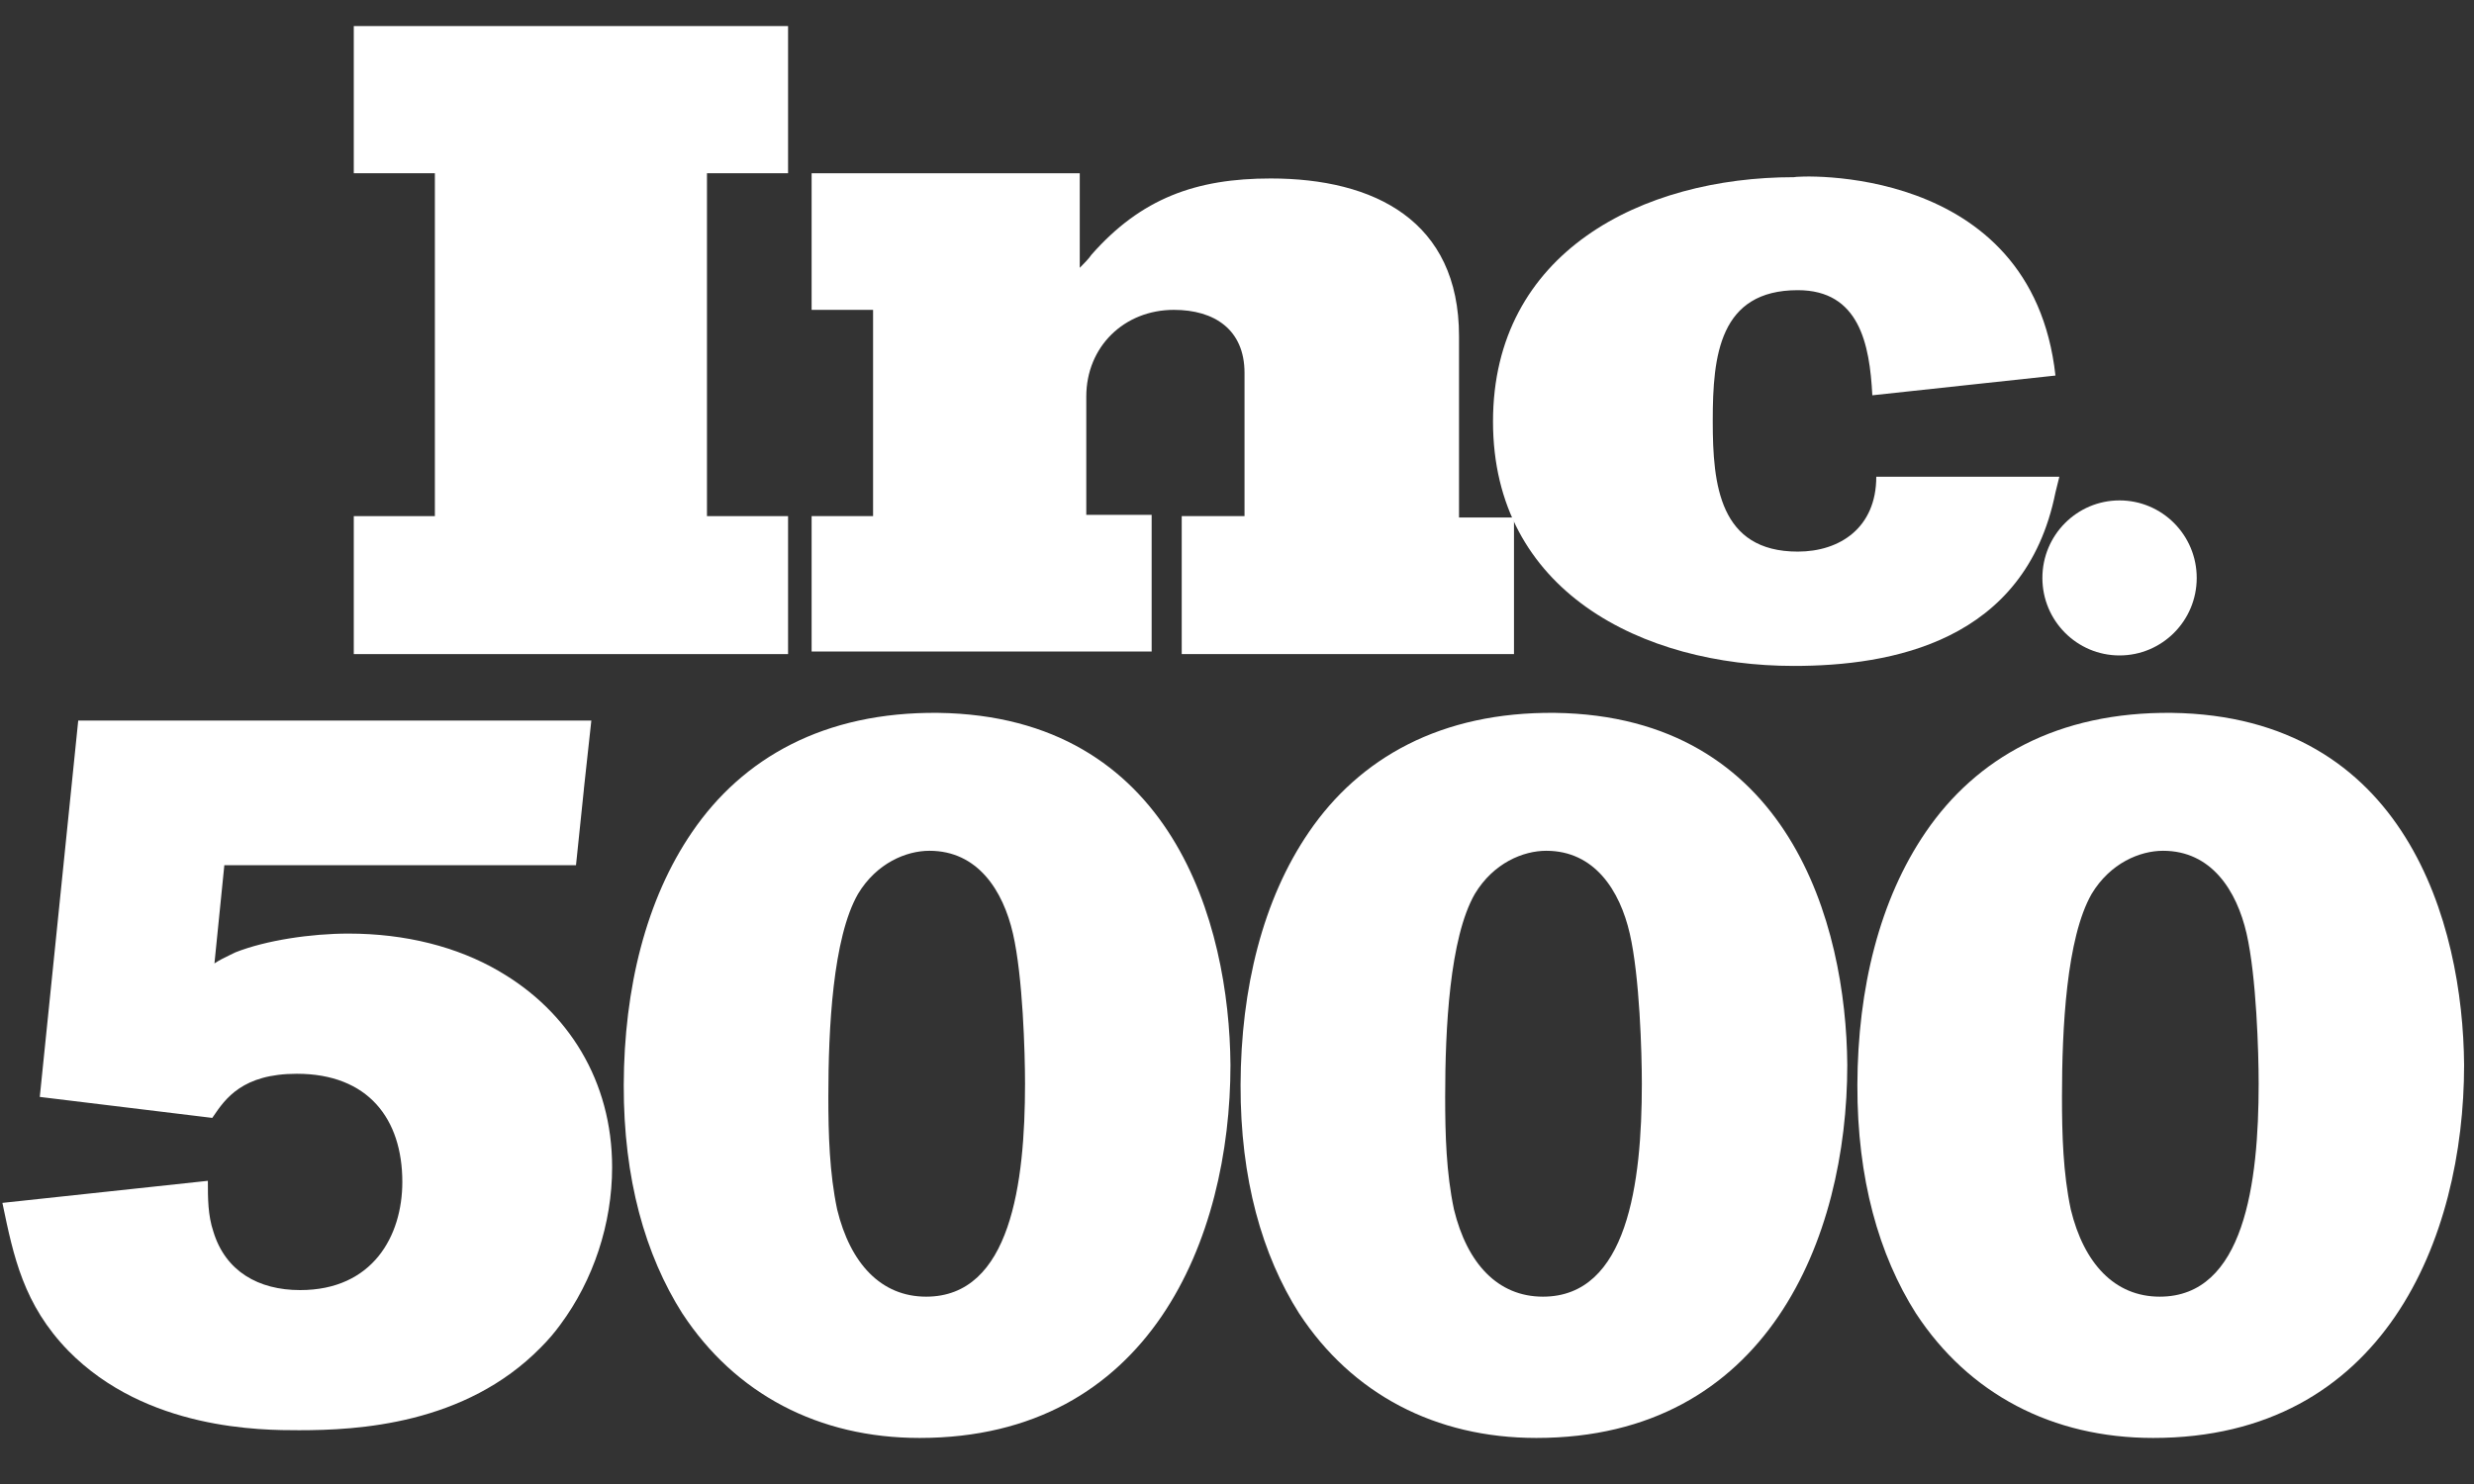 <svg width="50" height="30" viewBox="0 0 50 30" fill="none" xmlns="http://www.w3.org/2000/svg">
<rect x="0" y="0" width="50" height="30" fill="#333333" stroke="none"/>
<path fill-rule="evenodd" clip-rule="evenodd" d="M10.085 19.632C9.242 19.141 8.198 18.873 7.043 18.873C6.288 18.873 5.378 19.007 4.756 19.253C4.724 19.269 4.69 19.285 4.655 19.302C4.548 19.354 4.435 19.408 4.334 19.476L4.534 17.49H10.749L10.749 17.49H11.641L11.801 15.951L11.8 15.952L11.951 14.567H1.581L0.804 22.175L4.29 22.599L4.31 22.57C4.553 22.213 4.898 21.707 6 21.707C7.443 21.707 8.131 22.622 8.131 23.893C8.131 24.986 7.532 26.08 6.066 26.08C5.223 26.08 4.556 25.701 4.312 24.897C4.201 24.563 4.201 24.228 4.201 23.871L0.049 24.317L0.052 24.334C0.273 25.398 0.475 26.375 1.381 27.307C2.958 28.913 5.289 28.913 6.044 28.913C7.221 28.913 9.397 28.802 10.929 27.24C11.083 27.086 11.214 26.932 11.325 26.778C11.325 26.778 11.325 26.778 11.325 26.778C11.992 25.881 12.371 24.738 12.371 23.596C12.371 21.851 11.483 20.441 10.085 19.633C10.085 19.633 10.085 19.632 10.085 19.632Z" fill="#FFF"/>
<path d="M7.15 13.223V10.434H8.789V3.502H7.15V0.527H15.927V3.502H14.288V10.434H15.927V13.223H7.15Z" fill="#FFF"/>
<path d="M23.883 13.223V10.434H25.152V7.539C25.152 6.663 24.544 6.264 23.725 6.264C22.72 6.264 21.954 7.008 21.954 8.017V10.408H23.275V13.17H16.403V10.434H17.645V6.264H16.403V3.502H21.822V5.414C21.901 5.335 22.007 5.228 22.059 5.149C23.064 4.007 24.174 3.608 25.681 3.608C27.769 3.608 29.487 4.458 29.487 6.795V10.461H30.598V13.223H23.883Z" fill="#FFF"/>
<path d="M41.541 7.592L37.84 7.991C37.787 6.955 37.576 5.866 36.334 5.866C34.748 5.866 34.615 7.194 34.615 8.495V8.522C34.615 9.797 34.748 11.151 36.334 11.151C37.179 11.151 37.92 10.673 37.92 9.637H38.052H41.62L41.541 9.956C40.933 12.984 38.21 13.462 36.254 13.462C33.188 13.462 30.174 11.948 30.174 8.522C30.174 5.096 33.188 3.582 36.254 3.582C36.281 3.555 41.065 3.263 41.541 7.592Z" fill="#FFF"/>
<path d="M42.836 13.25C43.698 13.25 44.396 12.549 44.396 11.683C44.396 10.818 43.698 10.116 42.836 10.116C41.975 10.116 41.277 10.818 41.277 11.683C41.277 12.549 41.975 13.25 42.836 13.25Z" fill="#FFF"/>
<path fill-rule="evenodd" clip-rule="evenodd" d="M13.988 16.82C15.009 15.325 16.652 14.388 18.962 14.411C23.692 14.477 24.846 18.672 24.868 21.528C24.868 25.03 23.247 29.069 18.584 29.069C16.544 29.069 14.858 28.179 13.792 26.554C13.792 26.554 13.792 26.555 13.792 26.555C13.04 25.37 12.601 23.829 12.606 21.933C12.612 19.977 13.058 18.177 13.988 16.82C13.988 16.82 13.988 16.82 13.988 16.82ZM16.919 24.45C17.185 25.544 17.807 26.213 18.718 26.213C20.427 26.213 20.716 23.915 20.716 21.907C20.716 21.282 20.672 19.743 20.472 18.873C20.272 18.003 19.761 17.199 18.784 17.199C18.318 17.199 17.718 17.445 17.341 18.07C16.83 18.962 16.741 20.791 16.741 22.175C16.741 22.933 16.764 23.714 16.919 24.45Z" fill="#FFF"/>
<path fill-rule="evenodd" clip-rule="evenodd" d="M26.454 16.82C27.475 15.325 29.118 14.388 31.428 14.411C36.157 14.477 37.312 18.672 37.334 21.528C37.334 25.03 35.713 29.069 31.05 29.069C29.01 29.069 27.324 28.179 26.258 26.554C26.258 26.554 26.258 26.555 26.258 26.555C25.506 25.37 25.067 23.829 25.072 21.933C25.078 19.977 25.524 18.177 26.454 16.82C26.454 16.82 26.454 16.82 26.454 16.82ZM29.385 24.45C29.651 25.544 30.273 26.213 31.183 26.213C32.893 26.213 33.182 23.915 33.182 21.907C33.182 21.282 33.138 19.743 32.938 18.873C32.738 18.003 32.227 17.199 31.25 17.199C30.784 17.199 30.184 17.445 29.807 18.07C29.296 18.962 29.207 20.791 29.207 22.175C29.207 22.933 29.229 23.714 29.385 24.45Z" fill="#FFF"/>
<path fill-rule="evenodd" clip-rule="evenodd" d="M38.92 16.82C39.941 15.325 41.584 14.388 43.894 14.411C48.623 14.477 49.778 18.672 49.8 21.528C49.8 25.03 48.179 29.069 43.516 29.069C41.476 29.069 39.79 28.179 38.724 26.554C38.724 26.554 38.724 26.555 38.724 26.555C37.972 25.37 37.533 23.829 37.538 21.933C37.544 19.977 37.99 18.177 38.92 16.82C38.92 16.82 38.92 16.82 38.92 16.82ZM41.851 24.45C42.117 25.544 42.739 26.213 43.649 26.213C45.359 26.213 45.648 23.915 45.648 21.907C45.648 21.282 45.603 19.743 45.404 18.873C45.204 18.003 44.693 17.199 43.716 17.199C43.25 17.199 42.65 17.445 42.273 18.07C41.762 18.962 41.673 20.791 41.673 22.175C41.673 22.933 41.695 23.714 41.851 24.45Z" fill="#FFF"/>
</svg>
